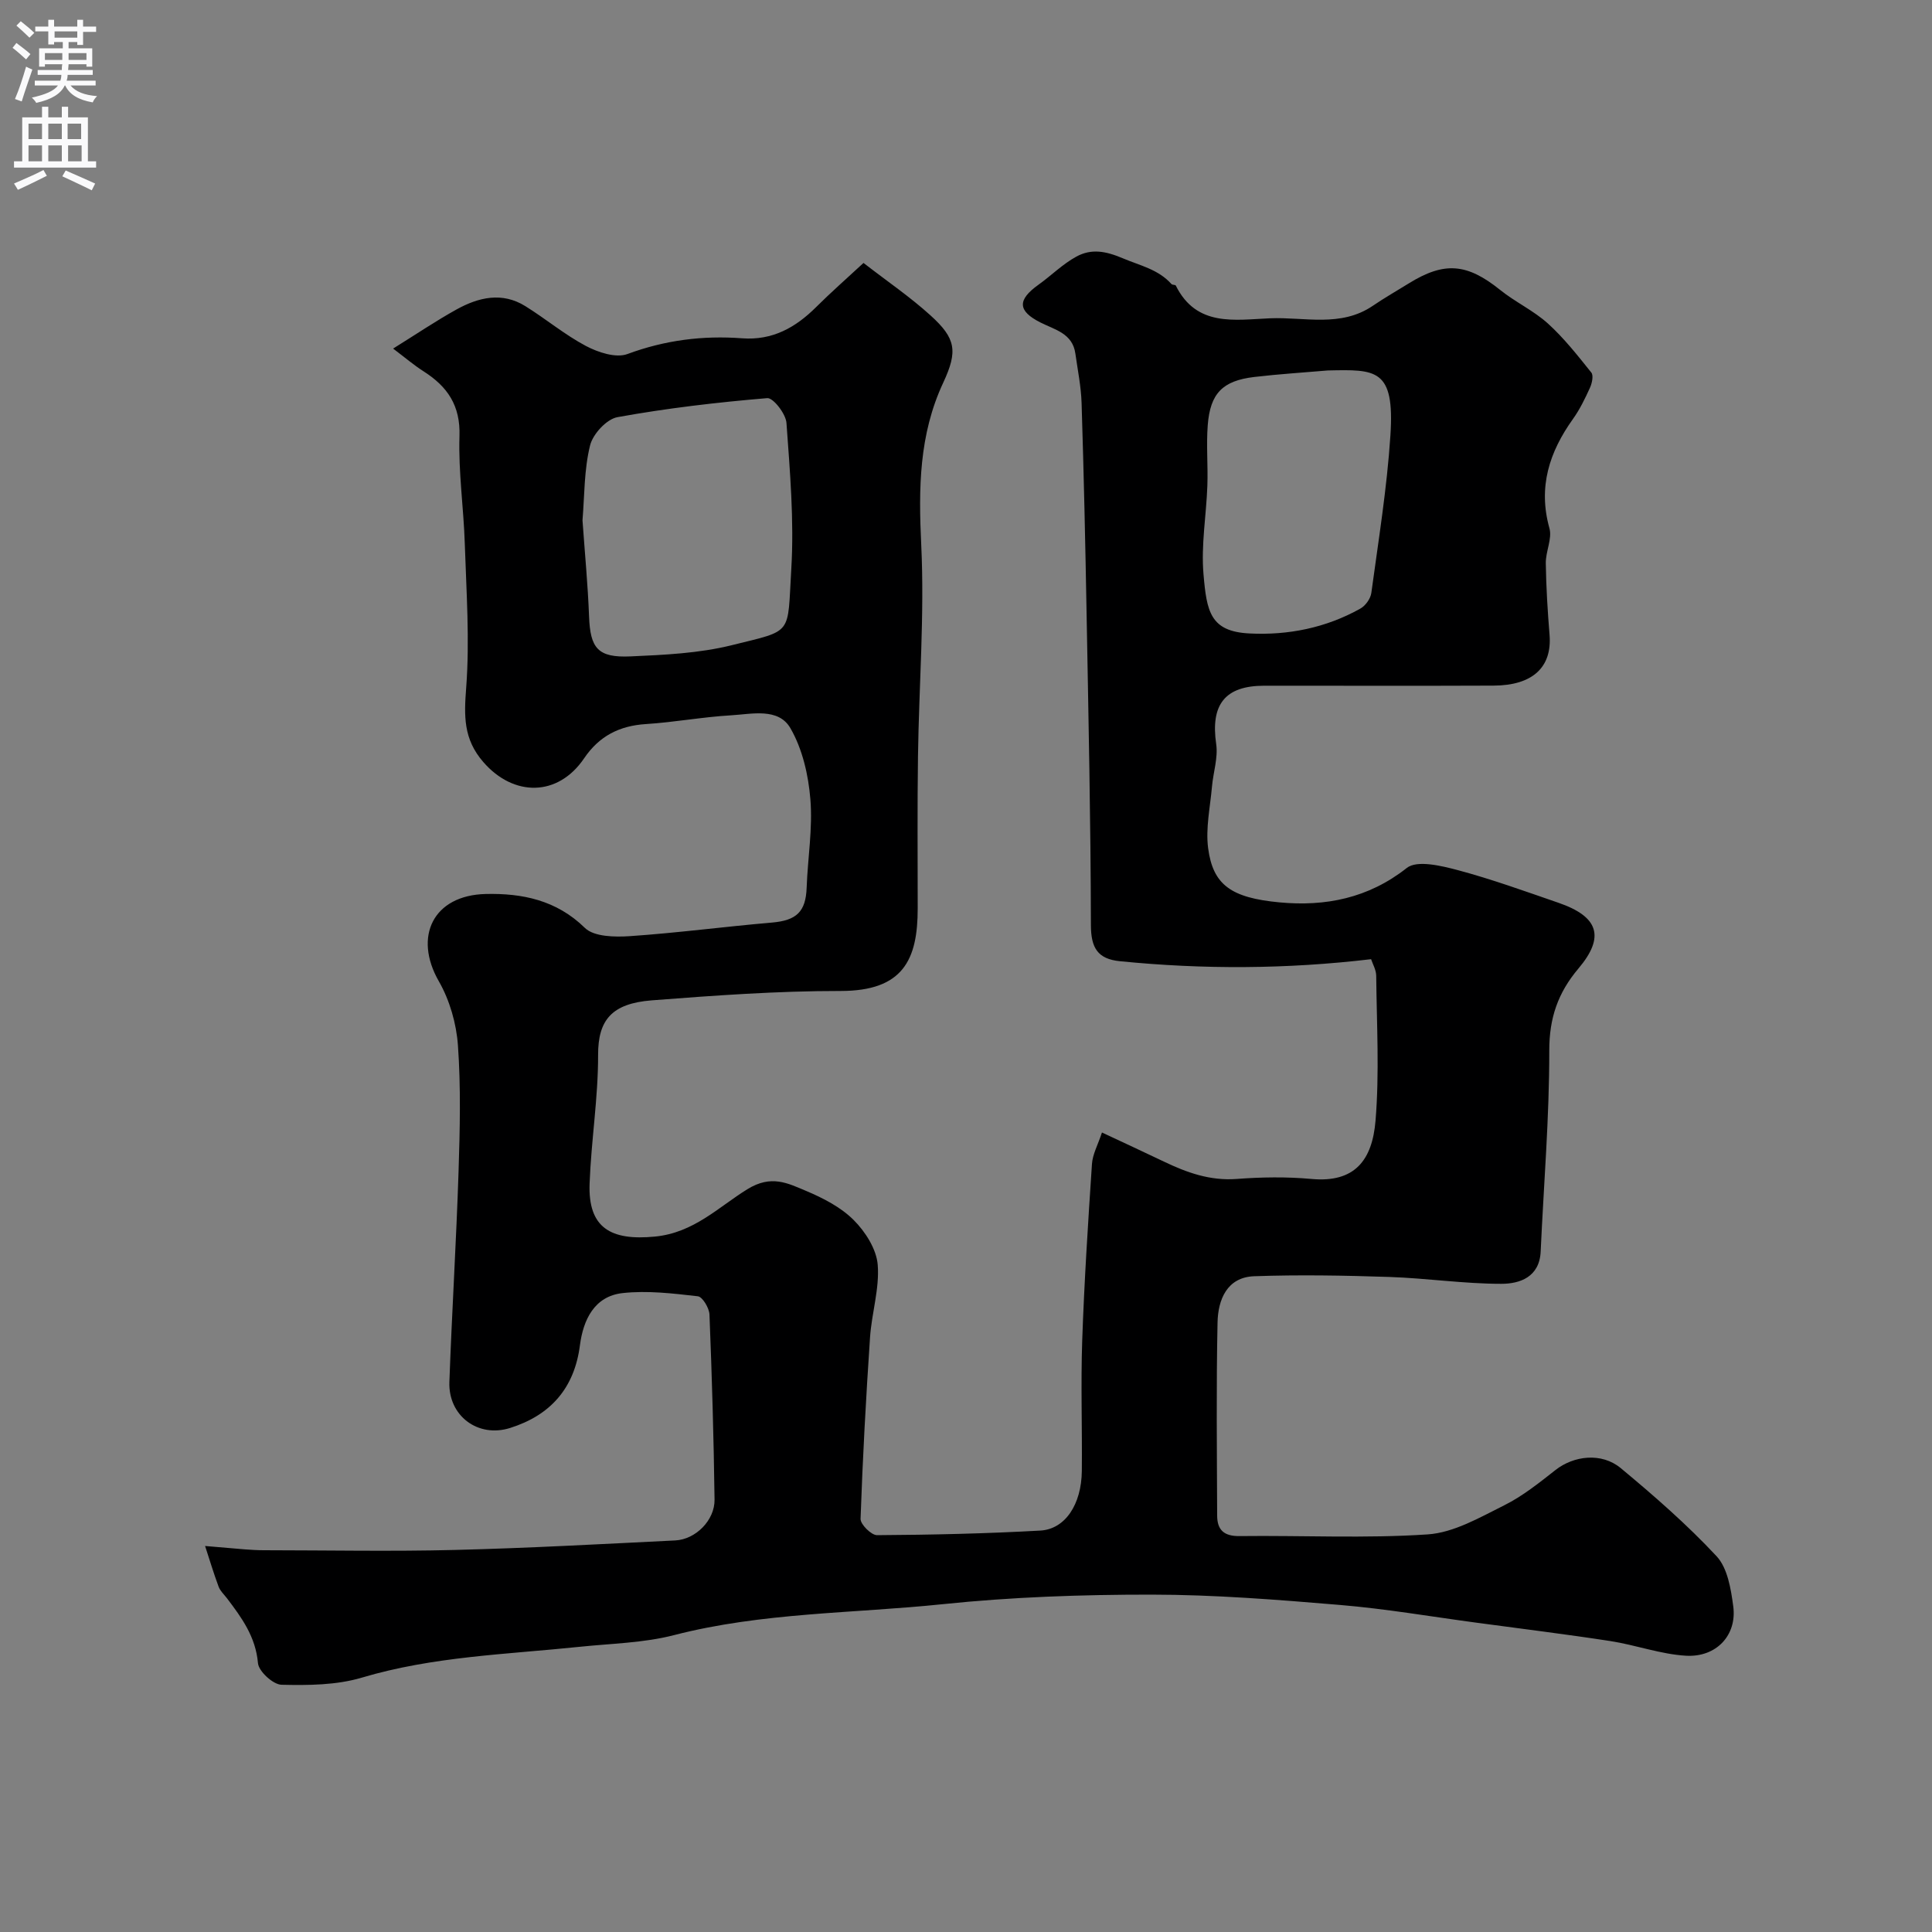 <svg enable-background="new 0 0 400 400" viewBox="0 0 400 400" xmlns="http://www.w3.org/2000/svg"><rect x="0" y="0" width="400" height="400" fill="#808080" stroke="none"/><path d="m81.39 72.17c4.86-3.02 8.9-5.76 13.15-8.11 4.54-2.51 9.41-3.67 14.22-.68 4.25 2.64 8.15 5.92 12.55 8.25 2.52 1.33 6.22 2.55 8.59 1.67 7.77-2.88 15.62-3.87 23.74-3.26 6.29.47 11.07-2.22 15.34-6.47 3-2.99 6.19-5.79 9.8-9.13 4.9 3.8 9.65 7.03 13.86 10.85 5.29 4.78 5.69 7.41 2.64 13.95-5.02 10.75-5.11 21.89-4.55 33.53.7 14.55-.47 29.19-.67 43.79-.15 10.5-.06 21-.06 31.49.01 10.67-3.02 17.12-15.96 17.12-13.03-.01-26.09.93-39.09 1.94-8.32.65-11.14 4.09-11.12 11.32.02 8.87-1.43 17.72-1.76 26.6-.35 9.2 4.39 11.88 13.53 10.99 8.06-.78 13.18-6.14 19.16-9.82 4.92-3.03 8.31-1.24 12.1.35 3.54 1.49 7.21 3.37 9.87 6.03 2.42 2.41 4.72 6.01 4.99 9.26.4 4.94-1.25 10.01-1.59 15.06-.84 12.51-1.53 25.03-1.96 37.56-.04 1.14 2.23 3.39 3.41 3.38 11.27-.07 22.54-.32 33.8-.95 5.18-.29 8.53-5.45 8.6-12.34.09-9-.23-18.01.08-26.99.42-12.21 1.21-24.41 2.02-36.59.13-1.99 1.22-3.92 2.07-6.5 4.61 2.16 8.71 4.06 12.79 6.01 4.77 2.29 9.58 4.02 15.09 3.61 5.14-.39 10.36-.47 15.48 0 9.05.84 12.61-3.96 13.28-12.08.82-9.93.24-19.98.14-29.98-.01-1.23-.74-2.46-1.06-3.44-17.51 2.07-34.74 2.14-51.99.42-4.63-.46-6.01-2.76-6.02-7.49-.04-21.43-.5-42.87-.89-64.3-.26-14.6-.58-29.2-1.04-43.8-.11-3.42-.81-6.83-1.29-10.24-.59-4.16-4.23-4.9-7.22-6.41-4.74-2.39-4.82-4.67-.43-7.81 2.66-1.9 5.03-4.3 7.87-5.84 3.09-1.67 6.01-1.17 9.64.37 3.57 1.51 7.31 2.27 10.04 5.32.19.21.8.12.9.32 4.29 8.63 12.24 7.07 19.51 6.77 7.13-.3 14.62 1.94 21.28-2.59 2.42-1.65 4.96-3.1 7.45-4.64 7.39-4.58 12.08-4.13 18.9 1.35 3.14 2.53 6.94 4.28 9.91 6.97 3.33 3.02 6.16 6.63 8.98 10.15.48.6.14 2.2-.28 3.13-1.01 2.22-2.09 4.46-3.5 6.44-4.92 6.87-7.28 14.11-4.9 22.65.61 2.17-.79 4.83-.75 7.25.07 4.95.38 9.91.78 14.85.53 6.66-3.48 10.46-11.6 10.49-15.83.07-31.66.01-47.49.02-8.14.01-11.12 3.92-9.93 12.09.41 2.82-.61 5.83-.87 8.77-.37 4.26-1.34 8.62-.8 12.77 1 7.61 4.75 10.29 14.81 11.23 9.44.88 18.36-.84 26.32-7.13 2.11-1.67 7.12-.46 10.52.44 7.05 1.88 13.94 4.38 20.85 6.76 8.32 2.86 9.73 7.04 4.17 13.62-4.24 5.02-6.05 10.24-6.04 16.99.02 13.87-1.15 27.73-1.78 41.6-.24 5.29-4.3 6.69-8.15 6.69-7.72 0-15.44-1.16-23.17-1.42-9.32-.31-18.67-.48-27.99-.15-5.65.2-7.49 4.87-7.59 9.57-.28 13.33-.13 26.66-.08 39.99.01 2.94 1.38 4.28 4.62 4.24 13-.16 26.04.52 38.97-.35 5.4-.36 10.76-3.49 15.82-6.01 3.82-1.9 7.25-4.66 10.64-7.32 3.76-2.96 9.52-3.7 13.51-.39 6.91 5.74 13.72 11.68 19.83 18.23 2.28 2.44 2.98 6.77 3.46 10.37.8 5.94-3.45 10.6-9.78 10.24-5.27-.31-10.43-2.23-15.69-3.04-9.21-1.42-18.47-2.55-27.7-3.8-9.41-1.26-18.78-2.88-28.23-3.67-12.99-1.09-26.03-2.13-39.05-2.14-14.42-.01-28.91.49-43.24 1.98-18.55 1.93-37.35 1.69-55.63 6.41-6.29 1.62-12.98 1.73-19.5 2.41-15.12 1.58-30.35 1.98-45.13 6.39-5.25 1.56-11.08 1.6-16.62 1.47-1.74-.04-4.73-2.78-4.87-4.48-.48-5.46-3.37-9.41-6.43-13.44-.6-.78-1.39-1.5-1.72-2.39-1.03-2.77-1.88-5.61-2.8-8.42 2.73.23 5.47.48 8.21.7 1.32.1 2.65.18 3.98.18 13.19.01 26.38.27 39.56-.06 15.21-.38 30.41-1.22 45.6-1.97 4.22-.21 8.19-4.18 8.13-8.46-.17-12.77-.54-25.53-1.05-38.29-.05-1.36-1.44-3.69-2.41-3.8-5.16-.59-10.46-1.23-15.58-.66-5.87.65-8.15 5.57-8.83 10.79-1.15 8.95-6.13 14.5-14.44 17.13-6.69 2.12-12.84-2.53-12.59-9.51.52-14.54 1.43-29.07 1.9-43.61.28-8.69.49-17.43-.13-26.09-.32-4.52-1.71-9.36-3.96-13.28-5.29-9.23-1.17-17.81 9.73-18.06 7.47-.17 14.6 1.23 20.51 7.02 1.89 1.85 6.2 1.92 9.33 1.71 9.81-.67 19.58-1.97 29.39-2.81 5.11-.44 7.02-2.24 7.2-7.25.22-6.1 1.27-12.25.77-18.28-.41-5.02-1.64-10.41-4.13-14.71-2.49-4.31-8.01-2.92-12.32-2.67-5.88.34-11.72 1.44-17.6 1.81-5.49.35-9.67 2.48-12.78 7.07-5.42 8.01-14.6 8.02-20.87.81-4.17-4.79-4.01-9.56-3.56-15.44.75-9.87.03-19.86-.29-29.8-.24-7.42-1.34-14.85-1.1-22.25.21-6.34-2.48-10.26-7.42-13.41-2.01-1.28-3.87-2.87-6.32-4.72zm39.21 35.56c.48 6.78 1.11 13.34 1.36 19.93.25 6.53 1.79 8.55 8.59 8.24 7.02-.31 14.19-.64 20.96-2.32 12.85-3.2 11.48-1.91 12.32-15.81.6-10.02-.28-20.15-1-30.2-.13-1.89-2.75-5.25-3.98-5.14-10.39.87-20.77 2.08-31.02 3.94-2.25.41-5.11 3.52-5.67 5.88-1.24 5.03-1.14 10.39-1.56 15.48zm154.31-31.03c-5.08.44-10.18.75-15.24 1.35-6.53.78-9.11 3.37-9.62 9.98-.32 4.16.07 8.37-.08 12.56-.22 6.1-1.32 12.25-.8 18.27.66 7.74 1.38 11.88 9.51 12.29 8.01.41 15.86-1.16 22.97-5.15 1.06-.59 2.11-2.06 2.27-3.24 1.47-10.85 3.24-21.7 3.95-32.62.91-13.84-2.97-13.66-12.96-13.44z" fill="#000001"/><g fill="#fafafb"><path d="m2.6 9.9.8-1c.9.7 1.9 1.4 2.9 2.3l-.9 1.1c-1.1-1-2-1.8-2.8-2.4zm.5 10.6c.9-2.1 1.6-4.3 2.3-6.7.4.2.8.4 1.3.6-.7 2.1-1.5 4.3-2.2 6.6zm.3-15.2.9-.9c1 .8 2 1.6 2.8 2.4l-1 1c-.9-.9-1.8-1.7-2.7-2.5zm12.6-1.2h1.2v1.4h2.7v1.1h-2.7v2.7h-1.2v-.6h-1.8v1.3h4.9v3.8h-1.2v-.5h-3.7c0 .4-.1.9-.1 1.2h5.1v1h-5.2c0 .5-.1.9-.2 1.2h6v1h-5.2c1.1 1.3 2.9 2 5.5 2.2-.4.4-.7.8-.9 1.3-2.9-.5-4.8-1.6-5.7-3.5h-.1c-.8 1.7-2.7 2.9-5.9 3.6-.2-.4-.6-.8-.9-1.1 2.8-.6 4.6-1.4 5.4-2.5h-4.8v-1h5.3c.1-.3.2-.7.2-1.2h-4.9v-1h5c0-.4 0-.8.1-1.2h-3.6v.5h-1.2v-3.8h4.9v-1.3h-1.8v.5h-1.2v-2.7h-2.7v-1h2.7v-1.4h1.2v1.4h4.8zm-6.7 8.3h3.6c0-.4 0-.9 0-1.4h-3.6zm1.9-4.6h4.8v-1.3h-4.7v1.3zm6.7 3.2h-3.7v1.4h3.7v-2.4z"/><path d="m8.7 22.1h1.3v2.2h2.8v-2.2h1.3v2.2h4.1v9.1h1.7v1.3h-17v-1.3h1.7v-9.1h4.1zm.3 13.1.7 1.2c-1.8.9-3.8 1.9-6 2.9-.2-.4-.5-.8-.8-1.3 2.3-1 4.4-1.9 6.1-2.8zm-3.1-6.4h2.8v-3.2h-2.8zm0 4.6h2.8v-3.3h-2.8zm4.1-4.6h2.8v-3.2h-2.8zm0 4.6h2.8v-3.3h-2.8zm3.6 1.9c2.1.9 4.1 1.8 6.1 2.7l-.7 1.4c-2.2-1.1-4.2-2-6.1-2.9zm3.2-9.7h-2.8v3.2h2.8zm-2.7 7.8h2.8v-3.3h-2.8z"/></g></svg>